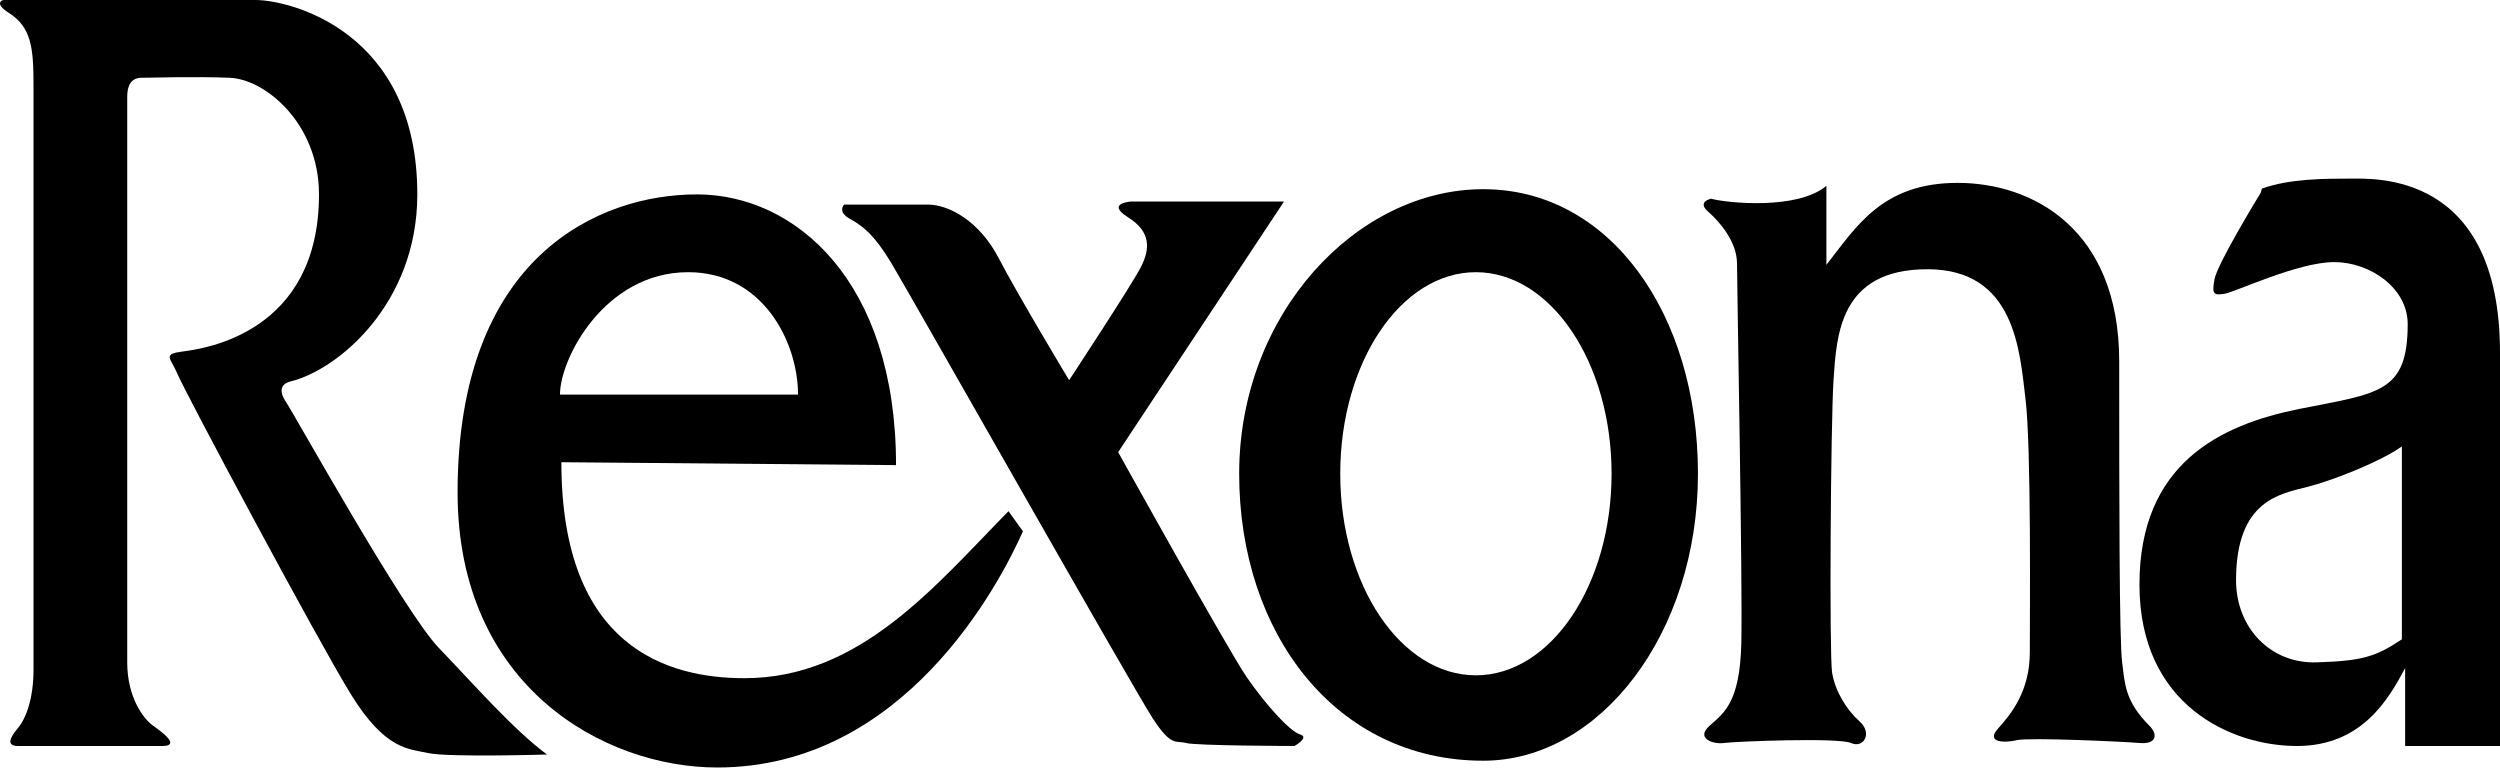 <?xml version="1.0" encoding="UTF-8" standalone="no"?>
<svg
   xmlns:dc="http://purl.org/dc/elements/1.1/"
   xmlns:cc="http://creativecommons.org/ns#"
   xmlns:rdf="http://www.w3.org/1999/02/22-rdf-syntax-ns#"
   xmlns:svg="http://www.w3.org/2000/svg"
   xmlns="http://www.w3.org/2000/svg"
   xmlns:sodipodi="http://sodipodi.sourceforge.net/DTD/sodipodi-0.dtd"
   xmlns:inkscape="http://www.inkscape.org/namespaces/inkscape"
   viewBox="0 0 1000 307"
   height="307"
   width="1000"
   xml:space="preserve"
   id="svg2"
   version="1.1"
   inkscape:version="0.91 r13725"
   sodipodi:docname="Rexona 2000.svg"><sodipodi:namedview
     pagecolor="#ffffff"
     bordercolor="#666666"
     borderopacity="1"
     objecttolerance="10"
     gridtolerance="10"
     guidetolerance="10"
     inkscape:pageopacity="0"
     inkscape:pageshadow="2"
     inkscape:window-width="1366"
     inkscape:window-height="705"
     id="namedview4159"
     showgrid="false"
     inkscape:zoom="0.64514384"
     inkscape:cx="573.05748"
     inkscape:cy="267.78115"
     inkscape:window-x="-8"
     inkscape:window-y="-8"
     inkscape:window-maximized="1"
     inkscape:current-layer="svg2" /><defs
     id="defs6" /><path
     id="path16"
     style="fill:#000000;fill-opacity:1;fill-rule:evenodd;stroke:none"
     d="m 1.27,-2.4941406e-6 c 0,0 87.704,0 100.944,0 13.29,0 64.713,12.118 64.713,77.761 0,43.771 -31.822,70.274 -50.816,74.84 -2.804,0.696 -5.222,2.937 -1.764,8.098 3.483,5.186 47.313,84.089 61.191,98.478 13.847,14.403 29.98,32.856 43.27,42.629 0,0 -39.251,1.167 -47.342,-0.546 -8.03,-1.757 -17.309,-1.171 -31.168,-23.641 -13.814,-22.492 -66.357,-120.942 -69.23,-127.861 -2.91,-6.889 -6.353,-8.06 2.305,-9.211 8.613,-1.13 54.224,-7.511 54.224,-62.786 0,-28.206 -21.347,-46.092 -35.752,-46.658 -14.417,-0.571 -31.194,0 -35.169,0 -4.045,0 -5.784,2.86 -5.784,7.513 0,4.573 0,212.506 0,226.322 0,13.817 6.301,22.469 10.383,25.372 4.051,2.866 10.953,8.086 3.594,8.086 -7.316,0 -53.174,0 -57.694,0 -4.406,0 -3.612,-2.927 -0.155,-6.972 3.441,-4.016 6.389,-12.068 6.389,-23.582 0,-11.55 0,-218.873 0,-233.878 0,-14.93 -0.917,-23.099 -9.847,-28.793 C -2.77,1.147 1.27,-2.4941406e-6 1.27,-2.4941406e-6"
     inkscape:connector-curvature="0" /><path
     id="path18"
     style="fill:#000000;fill-opacity:1;fill-rule:evenodd;stroke:none"
     d="m 224.552,184.886 c 0,74.291 42.702,86.39 73.268,86.39 46.15,0 76.151,-36.837 105.575,-66.806 l 5.781,8.066 c -9.26,20.771 -47.34,94.463 -122.309,94.463 -45.003,0 -103.833,-32.241 -103.833,-109.996 0,-94.495 56.5,-119.243 95.726,-119.243 39.291,0 79.655,34.582 79.655,108.29 z m 94.657,-27.055 c 0,-20.756 -13.874,-48.956 -43.926,-48.956 -33.419,0 -51.292,34.543 -51.292,48.956 l 95.219,0"
     inkscape:connector-curvature="0" /><path
     id="path20"
     style="fill:#000000;fill-opacity:1;fill-rule:evenodd;stroke:none"
     d="m 337.651,81.832 c 0,0 24.819,0 33.467,0 8.692,0 20.766,6.873 28.279,21.28 7.452,14.402 28.252,48.969 28.252,48.969 0,0 25.414,-38.627 28.847,-45.516 3.443,-6.899 4.011,-13.804 -5.194,-19.578 -9.227,-5.773 1.142,-6.371 1.142,-6.371 l 61.154,0 -66.34,100.245 c 0,0 43.872,78.93 51.336,89.869 7.527,10.949 17.33,21.861 21.383,23.016 4.025,1.173 -2.188,4.65 -2.188,4.65 0,0 -39.353,-0.077 -43.418,-1.198 -4.032,-1.124 -5.729,1.74 -13.238,-9.79 C 453.609,275.905 363.56,116.921 356.653,105.438 349.753,93.875 345.168,90.439 339.979,87.547 c -5.205,-2.887 -2.328,-5.715 -2.328,-5.715"
     inkscape:connector-curvature="0" /><path
     id="path22"
     style="fill:#000000;fill-opacity:1;fill-rule:evenodd;stroke:none"
     d="m 536.097,189.505 c 0,-44.551 24.283,-80.63 54.242,-80.63 29.965,0 54.29,36.079 54.29,80.63 0,44.516 -24.326,80.621 -54.29,80.621 -29.959,0 -54.242,-36.105 -54.242,-80.621 z m 57.193,114.782 c 46.663,0 85.891,-50.838 85.891,-114.782 0,-63.96 -35.23,-113.83 -85.891,-113.83 -50.661,0 -97.62,49.87 -97.62,113.83 0,63.944 38.732,114.782 97.62,114.782"
     inkscape:connector-curvature="0" /><path
     id="path24"
     style="fill:#000000;fill-opacity:1;fill-rule:evenodd;stroke:none"
     d="m 684.44,79.49 c 6.302,1.724 34.556,4.605 46.118,-5.165 l 0,31.621 c 12.107,-15.506 22.455,-32.795 52.51,-32.795 29.981,0 64.617,18.43 64.617,71.432 0,52.951 0,111.709 1.176,120.355 1.09,8.642 1.09,15.547 10.909,25.372 3.448,3.435 2.918,7.51 -3.987,6.887 -6.922,-0.588 -44.466,-2.278 -49.068,-1.124 -4.645,1.124 -12.679,1.124 -7.499,-4.65 5.179,-5.757 12.711,-14.92 12.711,-30.521 0,-15.527 0.604,-82.338 -1.732,-101.354 -2.32,-19.001 -4.041,-51.853 -39.228,-51.853 -35.235,0 -36.347,26.514 -37.56,44.385 -1.133,17.809 -1.732,109.424 -0.572,116.932 1.192,7.491 5.799,14.92 10.995,19.568 5.217,4.596 1.737,10.922 -3.469,8.617 -5.206,-2.278 -46.722,-0.588 -50.763,0 -4.1,0.623 -11.561,-1.728 -5.778,-6.887 5.778,-5.182 12.101,-9.223 12.7,-32.86 0.572,-23.622 -1.721,-143.379 -1.721,-152.012 0,-8.682 -6.895,-16.734 -11.567,-20.778 -4.581,-4.045 1.208,-5.171 1.208,-5.171"
     inkscape:connector-curvature="0" /><path
     id="path26"
     style="fill:#000000;fill-opacity:1;fill-rule:evenodd;stroke:none"
     d="m 904.777,75.44 c 10.968,-3.997 25.389,-3.997 35.24,-3.997 9.749,0 59.983,-2.892 59.983,69.688 0,72.567 0,157.265 0,157.265 l -37.945,0 0,-31.143 c -6.489,12.102 -17.12,31.143 -43.285,31.143 -26.111,0 -62.987,-16.198 -62.987,-64.567 0,-48.38 32.274,-63.94 64.013,-70.27 31.713,-6.311 43.279,-6.311 43.279,-33.975 0,-14.396 -15.041,-24.748 -29.43,-24.748 -14.443,0 -39.794,12.086 -43.857,12.678 -3.998,0.566 -5.206,0.566 -3.998,-5.774 1.122,-6.302 18.462,-34.572 18.462,-34.572 z m 55.969,180.285 0,-77.161 c -8.028,5.757 -26.501,13.263 -37.517,16.125 -10.952,2.845 -28.81,5.159 -28.81,37.406 0,19.028 13.801,33.47 32.306,32.843 18.43,-0.567 23.647,-2.32 34.022,-9.213"
     inkscape:connector-curvature="0" /></svg>